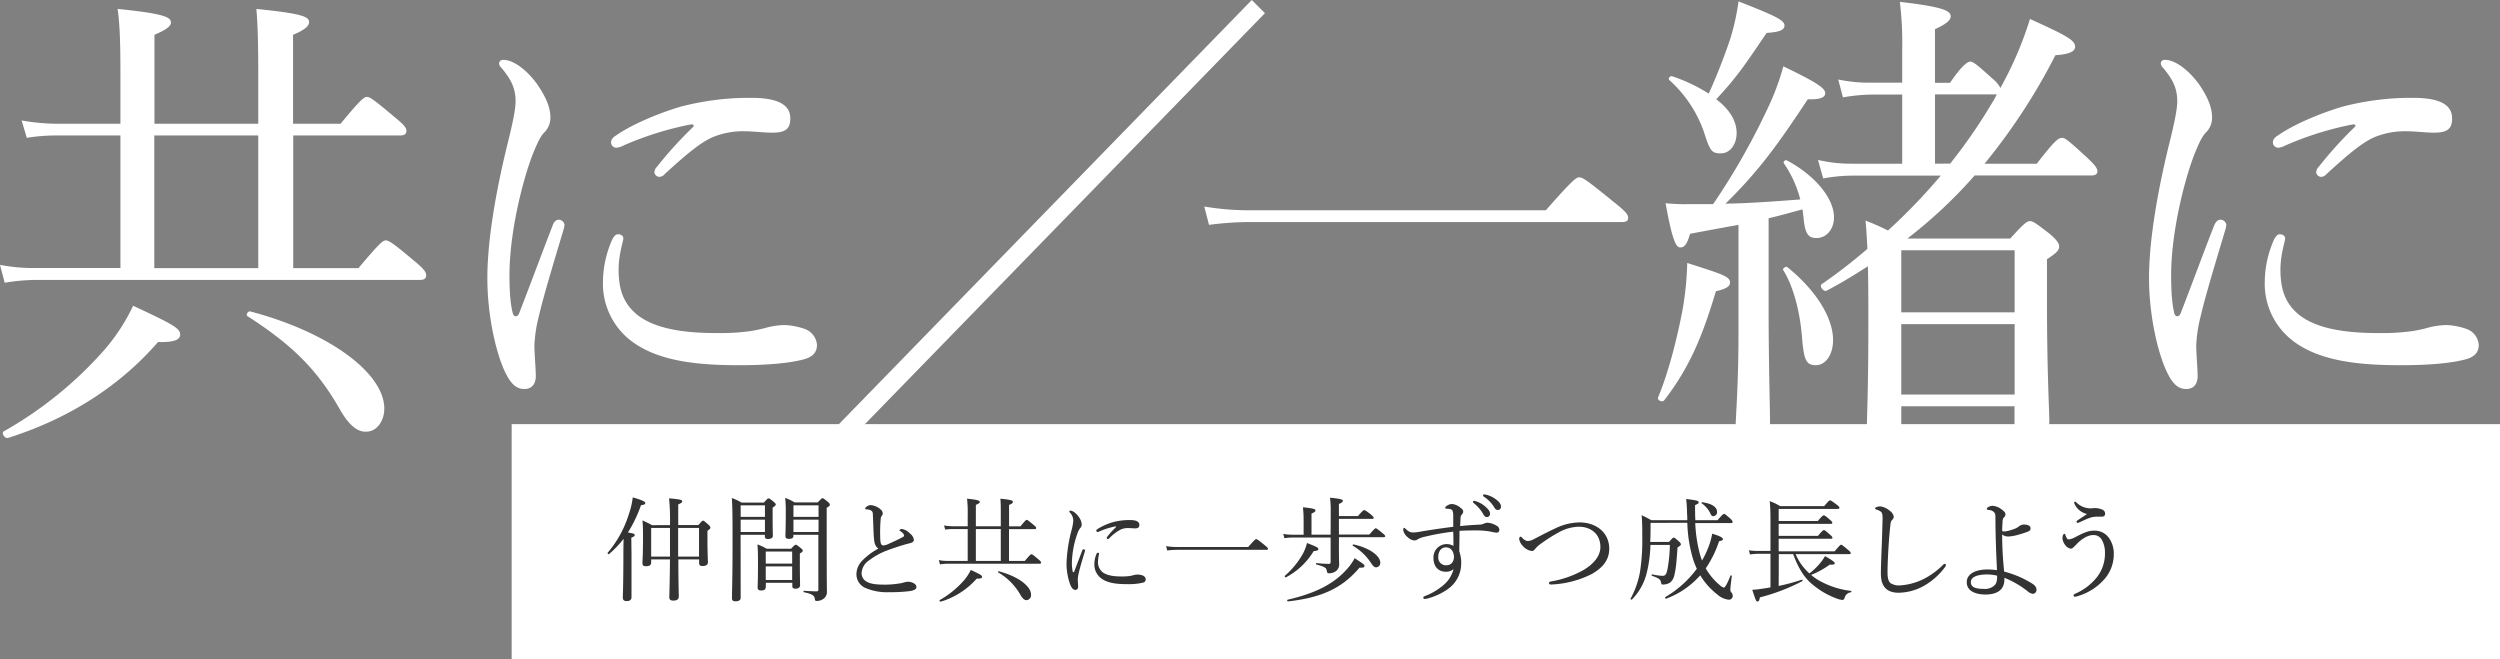 <svg xmlns="http://www.w3.org/2000/svg" viewBox="0 0 797.15 210.24"><rect x="0" y="0" width="797.15" height="210.24" fill="#808080" stroke="none"/><defs><style>.cls-1{fill:#fff;}.cls-2{fill:#333;}</style></defs><g id="レイヤー_2" data-name="レイヤー 2"><g id="レイヤー_1-2" data-name="レイヤー 1"><path class="cls-1" d="M114.29,85.5c6.75-8,7.81-8.85,8.71-8.85s2.25.75,9.14,6.6c3.15,2.55,3.75,3.6,3.75,4.5s-.45,1.5-1.94,1.5H11.7a64.09,64.09,0,0,0-10.2.9L0,84.45a54.64,54.64,0,0,0,11.7,1H38.4V43.2H18.15a57.14,57.14,0,0,0-9.6.75L6.9,38.4a64,64,0,0,0,11.25,1.05H38.4v-15c0-10.2-.15-16.35-.9-21.6,15.15,1.5,17,2.7,17,4.35,0,1-1.05,2.1-5.25,3.9V39.45H82.35V24.3c0-10-.15-16.2-.6-21.45,15,1.5,16.8,2.55,16.8,4.2,0,1.2-1.2,2.4-5.1,4.05V39.45H108.6c6.44-7.8,7.5-8.55,8.4-8.55s2.1.75,8.84,6.45c3.15,2.55,3.75,3.45,3.75,4.35s-.45,1.5-2.09,1.5h-34V85.5ZM1.2,137.54a123.82,123.82,0,0,0,31.65-25.49,61.81,61.81,0,0,0,9.6-14.55c12.6,5.85,15,7.2,15,9.15,0,1.65-1.8,2.55-7.05,2.4C38.55,122.7,22.5,133.34,2.55,139.64,1.5,139.94.3,138,1.2,137.54Zm48-94.34V85.5H82.35V43.2Zm59.4,87.74c-7.5-13.34-15.75-21.14-29.7-30.14-.6-.45.15-1.65.9-1.5,25.5,6.75,42.74,19.8,42.74,31,0,3.75-2.25,7.35-5.84,7.35C114.15,137.69,111.6,136,108.6,130.94Z"/><path class="cls-1" d="M178.2,70.05A1.92,1.92,0,0,1,180,71.7a6.6,6.6,0,0,1-.3,1.5c-3.6,12-6.45,21.45-7.8,27.3a45.39,45.39,0,0,0-1.5,9.6c0,2.7.45,7.65.45,9.75,0,3-1.65,4.19-3.6,4.19-2.7,0-4.65-1.64-6.9-7-2.85-7-4.95-18-4.95-28.35,0-13.35,3.3-30.3,6.75-44.1,1.35-5.55,2.25-9.75,2.25-12.3,0-4.05-1.35-6.9-4.5-10.65a2,2,0,0,1-.75-1.5,1.21,1.21,0,0,1,1.35-1.05c3.6,0,8.1,3.9,10.95,8,2.4,3.6,4.05,6.9,4.05,10.35a6.62,6.62,0,0,1-2.1,4.95c-1.2,1.35-2.1,3.3-3.45,6.6-3.3,8.4-7.5,25.2-7.5,38.7,0,5.4.3,9.3,1.05,12.15.15.75.6,1,1.05,1,.3,0,.75-.3,1-1,3.45-8.85,7.05-18.6,10.65-27.9C176.7,70.5,177.45,70.05,178.2,70.05Zm17.1,6.15c.6-1,1-1.5,1.8-1.5.9,0,1.65.45,1.65,1.35s-1.5,5-1.5,9.9c0,5.7,1.2,10.35,5.55,14.1,6.15,5.25,16.95,6.15,25.65,6.15a70.41,70.41,0,0,0,10.65-.6,43.45,43.45,0,0,0,5.55-1.2,23.74,23.74,0,0,1,5.7-.75,22.09,22.09,0,0,1,6.15,1.2,5.88,5.88,0,0,1,4,5.1c0,2.4-1.34,3.75-3.75,4.5-4.5,1.35-12.29,2-20.84,2-12.45,0-27.15-.9-36.15-9a22.9,22.9,0,0,1-7.5-17.55A33.6,33.6,0,0,1,195.3,76.2Zm24.6-36.45a102.43,102.43,0,0,0-21,6.6,6.43,6.43,0,0,1-2.25.75,1.7,1.7,0,0,1-1.8-1.65c0-1.05.6-1.65,1.8-2.4,4.8-3.3,12.75-6.75,20.25-9a86,86,0,0,1,22.65-2.85c10.35,0,12.45,3.3,12.45,6.6,0,3.75-2.1,4.5-6,4.5-2.1,0-6.15-.45-8.55-.45a25.63,25.63,0,0,0-9.6,1.65c-4,1.5-8.85,5.55-15.9,12a2.29,2.29,0,0,1-1.8.9,1.76,1.76,0,0,1-1.5-1.35,2.77,2.77,0,0,1,.9-1.95A122.8,122.8,0,0,1,221,40.5C221.4,40.05,221.25,39.45,219.9,39.75Z"/><path class="cls-1" d="M267.45,135.29,399.14,0l4.2,4.2L271.65,139.49Z"/><path class="cls-1" d="M384,65.85a85,85,0,0,0,14.85,1.2h94.05c8.7-9.9,9.75-10.5,10.65-10.5,1.05,0,2.1.6,10.95,7.8,4.2,3.3,4.65,4.2,4.65,5.1s-.45,1.35-1.95,1.35H399a100.37,100.37,0,0,0-13.5.9Z"/><path class="cls-1" d="M528.69,126.74c3.3-7.94,6-18.44,7.8-27.89a99.15,99.15,0,0,0,1.5-15c11.7,3.75,13.65,4.35,13.65,6.3,0,1-1,1.95-4.5,2.7-4.2,14-8.25,24.15-16.5,34.79C530,128.39,528.39,127.64,528.69,126.74ZM546.24,65.1a218.57,218.57,0,0,0,17-29.7,80.08,80.08,0,0,0,5.4-14.25c10.35,5,13.35,6.9,13.35,8.55,0,1.2-1.2,2.1-5.55,1.95-9.75,14.7-15.45,22.65-26.25,33.3,8-.15,15.9-.75,23.85-1.35a36.28,36.28,0,0,0-5.25-11.55c-.3-.45.45-1.2,1-.9,9.3,5,15,12.3,15,18.15,0,3.75-2.4,6.6-5.55,6.6-2.7,0-3.75-1.35-4.2-6.9l-.3-2.25c-3.6,1-7.2,2-10.8,2.85V99c0,16.35.45,31.19.45,35.69,0,3.15-2.1,4.65-6.15,4.65-3.3,0-4.8-1.05-4.8-3.75,0-2.85.9-12.14.9-30.59V71.7c-4.2.75-9.15,1.65-15.45,2.85-1,3.45-1.8,4.35-3.15,4.35s-2.55-2.4-4.65-14.1a60.46,60.46,0,0,0,6.9.3Zm7.5-22.65c0,3.6-2.1,6.45-5,6.45s-3.45-.6-5.4-6.75a39.67,39.67,0,0,0-11.1-16.65c-.45-.45.3-1.35.9-1.2a53.22,53.22,0,0,1,11.7,5.55,184.39,184.39,0,0,0,6.9-17.55A74,74,0,0,0,554.34.45C566,5,569,6.45,569,8.1c0,1.35-1.2,2.1-5.7,2.4-7.2,10.65-9.45,14-16.05,21.15C551.64,35,553.74,38.7,553.74,42.45Zm20.85,65.1c-.6-7.65-2.55-15.9-6-21.45-.3-.45.9-1.35,1.35-.9,9.45,7.65,14.55,16.35,14.55,23.25,0,4.5-2.25,8-5.55,8C575.94,116.4,575.19,114.9,574.59,107.55Zm31.65,27.14c0,2.85-2,4.5-6.6,4.5-3,0-4.35-1.05-4.35-3.75,0-3.75.45-10.2.45-32.54,0-7.2,0-12.9-.15-18-4.2,2.7-8.55,5.4-13.2,7.8-.9.45-2.4-1.5-1.5-2.1a171.44,171.44,0,0,0,14.55-11.25c-.15-3-.3-6-.6-9A72,72,0,0,1,602,73.5,185.74,185.74,0,0,0,618.84,56h-28.5a53.5,53.5,0,0,0-9,.9L579.69,51a46.33,46.33,0,0,0,10.65,1.2h16.2V30.15h-9.3a55.82,55.82,0,0,0-9.6.9l-1.5-5.7a47.88,47.88,0,0,0,11.1,1h9.3V15.6a108.38,108.38,0,0,0-.75-15c14.55,1.65,16.2,3,16.2,4.65,0,1-1,2.25-5,4.05V26.4h4.8c4-5.85,5.7-6.75,6.45-6.75.9,0,2.1.9,7.05,5.4a9.4,9.4,0,0,1,2.55,3,114.09,114.09,0,0,0,9.44-22c11.55,5.25,14.4,6.75,14.4,8.85,0,1.35-1.5,2.4-6.29,2.7A192.09,192.09,0,0,1,632.79,52.2h16.65c5.69-7.35,6.89-8.25,8.1-8.25.89,0,2.09.9,7.94,6.3,2.55,2.4,3.3,3.45,3.3,4.35s-.6,1.35-1.95,1.35H629.64a151.31,151.31,0,0,1-21.45,20.1H641c4.5-5,5.4-5.55,6.29-5.55s1.81.6,6.46,4.2c2.25,2,2.84,3,2.84,3.9,0,1.2-.89,2.1-3.89,4.05v13c0,23.4.75,35.09.75,38.69,0,3-2.41,4.5-6.75,4.5-3,0-4.35-1.2-4.35-3.75v-5.55H606.24ZM642.39,79.8H606.24V99.6h36.15Zm-36.15,46h36.15V103.35H606.24Zm15.6-73.64a170.53,170.53,0,0,0,13.35-19.35,24.27,24.27,0,0,0,1.5-2.7H617V52.2Z"/><path class="cls-1" d="M708.09,70.05a1.92,1.92,0,0,1,1.8,1.65,6.6,6.6,0,0,1-.3,1.5c-3.6,12-6.45,21.45-7.8,27.3a45.39,45.39,0,0,0-1.5,9.6c0,2.7.45,7.65.45,9.75,0,3-1.65,4.19-3.6,4.19-2.7,0-4.65-1.64-6.9-7-2.85-7-5-18-5-28.35,0-13.35,3.3-30.3,6.75-44.1,1.35-5.55,2.25-9.75,2.25-12.3,0-4.05-1.35-6.9-4.5-10.65a2,2,0,0,1-.75-1.5,1.21,1.21,0,0,1,1.35-1.05c3.6,0,8.1,3.9,11,8,2.4,3.6,4,6.9,4,10.35a6.62,6.62,0,0,1-2.1,4.95c-1.2,1.35-2.1,3.3-3.45,6.6-3.3,8.4-7.5,25.2-7.5,38.7,0,5.4.3,9.3,1,12.15.15.75.6,1,1.05,1,.3,0,.75-.3,1-1,3.45-8.85,7-18.6,10.65-27.9C706.59,70.5,707.34,70.05,708.09,70.05Zm17.1,6.15c.6-1,1-1.5,1.8-1.5s1.65.45,1.65,1.35-1.5,5-1.5,9.9c0,5.7,1.2,10.35,5.55,14.1,6.15,5.25,16.95,6.15,25.65,6.15a70.41,70.41,0,0,0,10.65-.6,43.45,43.45,0,0,0,5.55-1.2,23.67,23.67,0,0,1,5.7-.75,21.9,21.9,0,0,1,6.14,1.2,5.89,5.89,0,0,1,4,5.1c0,2.4-1.35,3.75-3.75,4.5-4.49,1.35-12.29,2-20.84,2-12.45,0-27.15-.9-36.15-9a22.9,22.9,0,0,1-7.5-17.55A33.6,33.6,0,0,1,725.19,76.2Zm24.6-36.45a102.43,102.43,0,0,0-21,6.6,6.43,6.43,0,0,1-2.25.75,1.7,1.7,0,0,1-1.8-1.65c0-1.05.6-1.65,1.8-2.4,4.8-3.3,12.75-6.75,20.25-9a86,86,0,0,1,22.65-2.85c10.35,0,12.44,3.3,12.44,6.6,0,3.75-2.09,4.5-6,4.5-2.1,0-6.15-.45-8.55-.45a25.63,25.63,0,0,0-9.6,1.65c-4,1.5-8.85,5.55-15.9,12a2.29,2.29,0,0,1-1.8.9,1.76,1.76,0,0,1-1.5-1.35,2.77,2.77,0,0,1,.9-1.95,122.8,122.8,0,0,1,11.4-12.6C751.29,40.05,751.14,39.45,749.79,39.75Z"/><rect class="cls-1" x="163.15" y="135.24" width="634" height="75"/><path class="cls-2" d="M201.36,176.61c0,8.61,0,12.57,0,13.79,0,.83-.5,1.26-1.54,1.26-.76,0-1.23-.29-1.23-1.08s.15-3.31.18-11.77c0-2.34,0-4.68.07-7a32.66,32.66,0,0,1-4.64,4.86c-.18.18-.61-.25-.43-.43a34.89,34.89,0,0,0,6.8-12.46,24.89,24.89,0,0,0,1.19-5.18c2.59.72,4,1.33,4,1.76s-.4.62-1.37.72a43.37,43.37,0,0,1-4.17,8.72c1.83.28,2.16.43,2.16.79s-.18.47-1.08.86Zm12.27-9.17a70.93,70.93,0,0,0-.29-8.54c3.68.33,4.18.47,4.18,1,0,.29-.14.43-1.26.94v6.59h6.41c1.11-1.26,1.29-1.41,1.51-1.41s.43.15,1.65,1.23c.58.54.69.75.69,1s-.18.47-.94,1v2.48c0,4.64.15,6.91.15,7.59s-.54,1.16-1.7,1.16c-.82,0-1.11-.29-1.11-1v-1.11H216.3c0,7.59.14,10.65.14,11.84,0,.86-.58,1.3-1.76,1.3-.87,0-1.26-.33-1.26-1.05,0-1,.14-4,.21-12.09h-6v1c0,.79-.51,1.18-1.66,1.18-.83,0-1.12-.32-1.12-1,0-.9.18-2.48.18-7.81,0-2.7,0-4-.18-5.8a33.48,33.48,0,0,1,3.06,1.52Zm-6,.9v9.14h6v-9.14Zm8.6,9.14h6.66v-9.14h-6.66Z"/><path class="cls-2" d="M236.17,190.58c0,.76-.54,1.15-1.66,1.15-.79,0-1.11-.29-1.11-1,0-2.26.18-6.62.18-17.24,0-7.63,0-11.3-.22-14.68a14.79,14.79,0,0,1,3.06,1.44h7.16c1.09-1.23,1.26-1.34,1.48-1.34s.47.11,1.62,1.08c.54.47.68.65.68.87s-.18.5-1,1v2.19c0,4.18.07,6.19.07,6.81s-.54,1-1.54,1c-.76,0-1-.25-1-.82v-.51h-7.74Zm7.74-29.44h-7.74v3.67h7.74Zm-7.74,8.49h7.74v-3.92h-7.74Zm8,17.5c0,.82-.43,1.15-1.47,1.15-.8,0-1.12-.29-1.12-.94s.11-2.37.11-7.16c0-3,0-4.65-.18-6.59a18.33,18.33,0,0,1,2.95,1.37h7.81c1-1.12,1.26-1.26,1.48-1.26s.46.14,1.51,1c.57.47.72.69.72.9s-.18.43-.94.9V179c0,4.53.07,6.91.07,7.59s-.46,1.12-1.47,1.12c-.79,0-1-.29-1-.87v-1h-8.42Zm8.42-11.27h-8.42v3.85h8.42Zm-8.42,9.07h8.42v-4.32h-8.42ZM253,170.82c0,.72-.47,1-1.44,1-.79,0-1.12-.25-1.12-.9,0-1,.11-2.59.11-7.27a43.57,43.57,0,0,0-.18-4.89,17.49,17.49,0,0,1,3,1.44h7.38c1.12-1.19,1.3-1.34,1.52-1.34s.46.15,1.65,1.12c.58.5.68.68.68.94s-.1.46-1,1v7.77c0,17,.07,18,.07,19.08a2.58,2.58,0,0,1-1,2.09,3.47,3.47,0,0,1-2.26.75c-.4,0-.54-.1-.58-.57-.15-1.19-.79-1.62-3.49-2.2-.18,0-.18-.47,0-.47,2.12.15,2.91.18,4.07.18.39,0,.53-.14.53-.54V170.53h-8Zm8-9.68h-8v3.67h8Zm-8,8.49h8v-3.92h-8Z"/><path class="cls-2" d="M278.69,171.86c-.19-1.87-.22-4.53-.36-7.56,0-.79-.08-1-.33-1.33a2,2,0,0,0-1-.47,7.87,7.87,0,0,0-.86-.1c-.18,0-.25-.08-.25-.22a.92.92,0,0,1,.43-.61,2.18,2.18,0,0,1,1.33-.51,5.32,5.32,0,0,1,3.13,1.37,1.67,1.67,0,0,1,.69,1.3,1.39,1.39,0,0,1-.4.86,1.8,1.8,0,0,0-.25.87,48.64,48.64,0,0,0-.11,6.91c.07.93.32,1.54.9,1.54a3.79,3.79,0,0,0,1.19-.25c1.55-.68,3.45-1.55,5-2.37.33-.18.47-.29.47-.54,0-.4-.54-1-1.15-1.37-.22-.14-.33-.18-.33-.29s.36-.43.76-.43a4.8,4.8,0,0,1,2.63,1.48,3,3,0,0,1,1.22,1.94c0,.65-.54.93-1.11,1.08s-1.26.32-2,.54c-1.84.54-3.78,1.19-5.76,1.94a22.44,22.44,0,0,0-5.36,3,5.23,5.23,0,0,0-2.45,4.22,3.08,3.08,0,0,0,1.8,2.7c1.26.68,3.09.86,5.76.86a29.24,29.24,0,0,0,5.4-.54,9.79,9.79,0,0,1,1.8-.4,4,4,0,0,1,1.55.33c.79.36,1.18.79,1.18,1.37s-.43,1-2,1.29a52.71,52.71,0,0,1-6.73.36,17.55,17.55,0,0,1-7.48-1.33,4.76,4.76,0,0,1-2.92-4.43,6.3,6.3,0,0,1,1.76-4.21,20.56,20.56,0,0,1,5.22-3.92C279.26,174.27,278.83,173.59,278.69,171.86Z"/><path class="cls-2" d="M326.78,178.85c1.62-1.91,1.87-2.13,2.09-2.13s.54.18,2.19,1.59c.76.61.9.86.9,1.08s-.11.36-.47.36H302.16a15.79,15.79,0,0,0-2.45.21l-.36-1.37a13,13,0,0,0,2.81.26h6.4V168.7h-4.85a13.18,13.18,0,0,0-2.31.18l-.39-1.34a15.39,15.39,0,0,0,2.7.26h4.85v-3.6a38.35,38.35,0,0,0-.21-5.19c3.63.36,4.07.65,4.07,1.05,0,.25-.26.5-1.26.93v6.81h7.95v-3.64c0-2.41,0-3.89-.14-5.15,3.6.36,4,.61,4,1s-.29.58-1.22,1v6.81h3.63c1.55-1.88,1.8-2.06,2-2.06s.5.18,2.12,1.55c.76.61.9.83.9,1.05s-.11.36-.5.36h-8.17v10.15Zm-27.14,12.49a29.9,29.9,0,0,0,7.59-6.12,15,15,0,0,0,2.31-3.49c3,1.4,3.6,1.72,3.6,2.19s-.44.61-1.7.58A24.87,24.87,0,0,1,300,191.84C299.71,191.91,299.42,191.44,299.64,191.34Zm11.52-22.64v10.15h7.95V168.7Zm14.25,21.05a19.07,19.07,0,0,0-7.13-7.23c-.14-.11,0-.4.22-.36,6.12,1.62,10.26,4.75,10.26,7.45a1.6,1.6,0,0,1-1.41,1.76C326.74,191.37,326.13,191,325.41,189.75Z"/><path class="cls-2" d="M345.54,175.14a.46.46,0,0,1,.43.39,1.88,1.88,0,0,1-.07.36c-.87,2.88-1.55,5.15-1.87,6.56a10.84,10.84,0,0,0-.36,2.3c0,.65.1,1.84.1,2.34,0,.72-.39,1-.86,1-.65,0-1.12-.4-1.66-1.69a19.83,19.83,0,0,1-1.18-6.81A47.65,47.65,0,0,1,341.69,169a15.64,15.64,0,0,0,.54-3,3.71,3.71,0,0,0-1.08-2.56.46.46,0,0,1-.18-.36.29.29,0,0,1,.32-.25c.86,0,1.94.94,2.63,1.91a4.62,4.62,0,0,1,1,2.48,1.62,1.62,0,0,1-.5,1.19,5.39,5.39,0,0,0-.83,1.58,29.61,29.61,0,0,0-1.8,9.29,12.13,12.13,0,0,0,.25,2.92c0,.18.14.25.25.25s.18-.07.25-.25c.83-2.13,1.7-4.47,2.56-6.7C345.18,175.25,345.36,175.14,345.54,175.14Zm4.1,1.47c.15-.25.25-.36.43-.36s.4.11.4.33a12,12,0,0,0-.36,2.37,4.09,4.09,0,0,0,1.33,3.39c1.48,1.26,4.07,1.47,6.16,1.47a16.62,16.62,0,0,0,2.55-.14,10.65,10.65,0,0,0,1.33-.29,5.65,5.65,0,0,1,1.37-.18,5.31,5.31,0,0,1,1.48.29,1.42,1.42,0,0,1,1,1.22,1.08,1.08,0,0,1-.9,1.08,19.74,19.74,0,0,1-5,.47c-3,0-6.52-.21-8.68-2.16a5.47,5.47,0,0,1-1.8-4.21A8.16,8.16,0,0,1,349.64,176.61Zm5.9-8.74a24.68,24.68,0,0,0-5,1.58,1.46,1.46,0,0,1-.54.18.41.41,0,0,1-.43-.39c0-.26.15-.4.43-.58a19.31,19.31,0,0,1,4.86-2.16,20.59,20.59,0,0,1,5.44-.68c2.48,0,3,.79,3,1.58s-.51,1.08-1.44,1.08c-.51,0-1.48-.11-2.05-.11a6.21,6.21,0,0,0-2.31.4,14.26,14.26,0,0,0-3.81,2.88.55.55,0,0,1-.44.21c-.14,0-.36-.18-.36-.32a.69.69,0,0,1,.22-.47,29.14,29.14,0,0,1,2.74-3C355.9,167.94,355.87,167.8,355.54,167.87Z"/><path class="cls-2" d="M371.82,174.13a20,20,0,0,0,3.56.29H398c2.09-2.38,2.34-2.52,2.56-2.52s.5.14,2.62,1.87c1,.79,1.12,1,1.12,1.22s-.11.33-.47.33H375.42a24.72,24.72,0,0,0-3.24.21Z"/><path class="cls-2" d="M424.31,163.22a32.81,32.81,0,0,0-.22-4.53c3.67.36,4.1.65,4.1,1s-.32.57-1.26,1v3.86H433c1.51-1.73,1.76-1.88,2-1.88s.54.15,2.12,1.37c.72.65.9.87.9,1.08s-.1.33-.46.33H426.93v5h9.69c1.58-1.8,1.83-2,2.05-2s.5.18,2.12,1.51c.76.61.9.83.9,1s-.11.33-.47.33H426.93v4.71c0,2.38.08,3.24.08,3.89a2.63,2.63,0,0,1-1.05,2.23,3.7,3.7,0,0,1-2.19.68c-.51,0-.58-.1-.76-1-.14-.72-.61-1.08-3.24-1.8-.22-.07-.18-.5,0-.47a33.28,33.28,0,0,0,4,.26c.36,0,.51-.22.51-.62V171.4H412.14a17.23,17.23,0,0,0-2.59.21l-.36-1.37a17.15,17.15,0,0,0,2.91.26h3.57v-4.65c0-1.58-.08-2.81-.22-4.1,3.64.36,4,.65,4,1s-.25.58-1.26,1v6.74h6.09ZM409.69,183.6a26.47,26.47,0,0,0,5.73-7,14.65,14.65,0,0,0,1.33-3.46c3.13,1.23,3.63,1.48,3.63,1.95,0,.32-.32.54-1.51.64a22.54,22.54,0,0,1-8.85,8.36C409.8,184.17,409.51,183.78,409.69,183.6Zm.87,7.63c8.06-1.87,14.07-4.57,18.39-9.18a17.94,17.94,0,0,0,3-4.07c3,2,3.13,2.05,3.13,2.49s-.33.57-1.59.54c-5.54,6.55-12.05,9.53-22.78,10.76C410.45,191.8,410.3,191.3,410.56,191.23Zm26.56-11.77a17.09,17.09,0,0,0-5.76-5.44c-.14-.07,0-.47.18-.43,4.93,1,8.57,3.6,8.57,5.8a1.38,1.38,0,0,1-1.33,1.51C438.27,180.9,437.88,180.61,437.12,179.46Z"/><path class="cls-2" d="M471.43,167.29a4.19,4.19,0,0,0,1.83-.36,2.65,2.65,0,0,1,1.12-.25,6.43,6.43,0,0,1,2.81.94,1.55,1.55,0,0,1,.9,1.33.86.86,0,0,1-.83.9,11.27,11.27,0,0,1-1.91-.33,24.69,24.69,0,0,0-4.35-.39c-1.91,0-3.64,0-5.62.14,0,2.63-.07,4.5-.07,6.55a10.85,10.85,0,0,1,.61,4,10,10,0,0,1-4.32,8.06,20,20,0,0,1-6.15,2.88,4.26,4.26,0,0,1-1.12.22c-.32,0-.5-.18-.5-.4s.1-.36.46-.5a19.64,19.64,0,0,0,5.76-3.35,9.7,9.7,0,0,0,3.42-5.25,3.68,3.68,0,0,1-2.48.83c-2.05,0-3.92-1.34-3.92-4.43a4.23,4.23,0,0,1,4.06-4.39,4.35,4.35,0,0,1,2.31.57c0-1.55,0-3-.07-4.53a71.94,71.94,0,0,0-8.9,1.58,7.94,7.94,0,0,0-2.44.86,1.77,1.77,0,0,1-1,.36,3.3,3.3,0,0,1-2.12-1,3.7,3.7,0,0,1-1.48-2.34c0-.43.11-.68.29-.68a.35.35,0,0,1,.25.11c1.12,1.08,1.66,1.36,2.7,1.36a13.55,13.55,0,0,0,2.31-.28c3.45-.58,7.09-1.12,10.4-1.52,0-1.33,0-2.26,0-3.52a5,5,0,0,0-.21-1.59,1.11,1.11,0,0,0-1-.57,8.15,8.15,0,0,0-1-.11c-.22,0-.36-.07-.36-.22s.07-.32.32-.54a3.12,3.12,0,0,1,1.8-.72,4.6,4.6,0,0,1,2.63,1.08c.72.54,1,.87,1,1.3a1.4,1.4,0,0,1-.46,1,1.55,1.55,0,0,0-.4,1c0,.68-.07,1.55-.11,2.66C467.65,167.51,469.63,167.4,471.43,167.29Zm-12.82,10.3a2.44,2.44,0,0,0,2.52,2.66c1.52,0,2.45-1,2.49-2.77-.11-1.59-.9-2.95-2.59-2.95C459.77,174.53,458.61,175.53,458.61,177.59Zm12-17.75a8.16,8.16,0,0,1,3.13,1.8c.86.76,1.37,1.4,1.37,2.16a1,1,0,0,1-1,1.08c-.47,0-.87-.32-1.19-1a12.49,12.49,0,0,0-3-3.46.55.55,0,0,1-.26-.36.38.38,0,0,1,.4-.36A1.92,1.92,0,0,1,470.64,159.84Zm3.45-2.05a8.48,8.48,0,0,1,2.88,1.4c.86.61,1.66,1.44,1.66,2.27a1,1,0,0,1-1,1.15c-.47,0-.76-.18-1.16-.86a10.79,10.79,0,0,0-3.31-3.39.43.43,0,0,1-.25-.36.36.36,0,0,1,.36-.36A5,5,0,0,1,474.09,157.79Z"/><path class="cls-2" d="M513.12,175c0,3.74-2.34,6.19-5.51,8a31.56,31.56,0,0,1-13,3.38.61.61,0,0,1-.72-.5c0-.22.22-.4.76-.5a31.86,31.86,0,0,0,10.54-3.78c3-1.88,5.11-4.32,5.11-7.17,0-4.1-2.95-6.48-6.94-6.48a13.85,13.85,0,0,0-6.34,1.8,49.27,49.27,0,0,0-5.47,3.46,9,9,0,0,0-2,1.76c-.36.47-.61.72-1.15.72a4.67,4.67,0,0,1-2.85-1.62,4,4,0,0,1-1.15-2.26c0-.36.22-.69.43-.69s.33.15.58.4a2.88,2.88,0,0,0,1.69,1,4.68,4.68,0,0,0,2.12-.68c3-1.55,4.94-2.56,6.77-3.39a18,18,0,0,1,7.52-1.87C508.54,166.5,513.12,169.49,513.12,175Z"/><path class="cls-2" d="M526.3,166.72c0,2,0,4-.11,6.08h6c1.08-1.22,1.26-1.37,1.48-1.37s.47.15,1.62,1.15c.54.51.68.76.68,1s-.18.4-1.08,1c-.32,5-.54,6.94-1,8.78a4,4,0,0,1-1.44,2.45,4.37,4.37,0,0,1-2.23.57c-.36,0-.47-.1-.58-.68-.25-1-.57-1.26-2.91-2.12-.18-.08-.11-.47.07-.44a19.71,19.71,0,0,0,3.27.47c1,0,1.3-.5,1.66-2.3a46.82,46.82,0,0,0,.72-7.56h-6.19A41.38,41.38,0,0,1,525,183a18.5,18.5,0,0,1-4.64,8.17c-.14.14-.54-.11-.43-.29a28.06,28.06,0,0,0,3-8.53,66,66,0,0,0,.72-11.34c0-3.16,0-4.53-.21-6.73a34.69,34.69,0,0,1,3.09,1.59H538c0-.69,0-1.37-.07-2.13a38.77,38.77,0,0,0-.29-4.64c3.67.47,4,.61,4,1.08,0,.29-.25.54-1.15.86,0,1.77,0,3.39.1,4.83h7.06c1.65-1.88,1.83-2,2.09-2s.43.14,1.94,1.44c.65.61.79.9.79,1.12s-.14.36-.5.36H540.55a45.28,45.28,0,0,0,1.51,10c.18.65.4,1.29.65,1.94a28.14,28.14,0,0,0,1.83-3.74,22.73,22.73,0,0,0,1.41-4.82c2.27.68,3.42,1.22,3.42,1.72,0,.33-.22.47-1.23.69a34.42,34.42,0,0,1-4.24,8.64,19.38,19.38,0,0,0,4.39,5.29,3.34,3.34,0,0,0,1.37.86c.36,0,1-1,2.12-3.81.07-.18.47-.08.43.1-.36,2.81-.47,3.78-.47,4.25a1.37,1.37,0,0,0,.4,1.08,1.68,1.68,0,0,1,.36,1,1.21,1.21,0,0,1-1.37,1.22,6.45,6.45,0,0,1-3.42-1.55,22.66,22.66,0,0,1-5.58-6.22,26.72,26.72,0,0,1-10.87,7.45c-.25.11-.43-.4-.21-.54a33.27,33.27,0,0,0,10-9,23.15,23.15,0,0,1-1.23-3.17,44.32,44.32,0,0,1-1.8-11.48Zm19.15-2.81a8.19,8.19,0,0,0-2.85-3.42c-.11-.07,0-.4.11-.36,3.2.43,4.79,1.58,4.79,3.09a1.25,1.25,0,0,1-1.19,1.37C545.91,164.59,545.73,164.45,545.45,163.91Z"/><path class="cls-2" d="M567.15,186.84a65.42,65.42,0,0,0,7.38-2c.22-.07.33.36.15.47a63.25,63.25,0,0,1-13.54,5.18c-.14,1-.36,1.3-.75,1.3s-.51-.14-1.66-3.74a21.18,21.18,0,0,0,3.1-.33c.83-.1,1.76-.25,2.7-.43V176.58h-3.67a21,21,0,0,0-2.85.21l-.36-1.33a20.13,20.13,0,0,0,3.17.22h3.71V167c0-2.77,0-4.93-.25-7.2a15.24,15.24,0,0,1,3.31,1.58h14.07c1.44-1.69,1.62-1.83,1.87-1.83s.47.14,2.13,1.36c.72.58.86.8.86,1s-.14.36-.5.36H567.15v3.85h12.49c1.37-1.65,1.7-1.8,1.91-1.8s.51.15,1.91,1.37c.61.54.79.76.79,1s-.11.36-.47.36H567.15v3.82h12.53c1.37-1.66,1.69-1.84,1.91-1.84s.5.18,1.91,1.44c.61.51.79.76.79,1s-.11.32-.47.32H567.15v4H585c1.59-1.91,1.84-2.09,2.06-2.09s.5.18,2.16,1.58c.75.62.9.87.9,1.08s-.11.33-.47.33H572.55a17.38,17.38,0,0,0,4.4,6.15,20.58,20.58,0,0,0,3.23-3.06,14,14,0,0,0,1.73-2.44c2.13,1.15,3.13,1.9,3.13,2.26s-.43.51-1.62.44a25.75,25.75,0,0,1-5.93,3.27,16.62,16.62,0,0,0,2.41,1.73,27.46,27.46,0,0,0,10.33,3.38c.18,0,.14.4,0,.43a2.32,2.32,0,0,0-2.05,1.8c-.18.47-.4.65-.76.65a6.55,6.55,0,0,1-1.58-.39,25.35,25.35,0,0,1-7.59-4.29c-2.6-2-4.68-5-6.48-9.93h-4.58Z"/><path class="cls-2" d="M599.74,183c0-2.27.14-5.69.28-9.18.11-2.85.18-5.65.26-8.53,0-1.34-.15-1.88-.69-2.24a6,6,0,0,0-1.26-.57c-.29-.11-.43-.15-.43-.33s.14-.36.43-.46a3.51,3.51,0,0,1,1.3-.22,5.83,5.83,0,0,1,2.91,1.37,2.87,2.87,0,0,1,1.3,1.94,1.42,1.42,0,0,1-.51,1,1.74,1.74,0,0,0-.5,1.15c-.21,1.73-.43,3.93-.61,6.8-.22,3.35-.36,6.88-.36,8.75s.29,2.85.9,3.42a5,5,0,0,0,3.13.76,19.76,19.76,0,0,0,8.06-2.34,24.77,24.77,0,0,0,5.65-4.25c.18-.18.33-.29.47-.29a.4.4,0,0,1,.4.33,1.08,1.08,0,0,1-.29.72,21.64,21.64,0,0,1-6.59,5.9,17,17,0,0,1-8.2,2.27C601.93,189,599.74,187.31,599.74,183Z"/><path class="cls-2" d="M639.12,184.79c0,3.74-3,4.78-6,4.78s-6-1-6-3.92,3.24-4.07,6.58-4.07a22.12,22.12,0,0,1,3.06.22c-.28-5.65-.46-10.4-.5-16.27,0-1.23,0-1.69-.32-2.05a2.12,2.12,0,0,0-1.3-.8c-.36-.07-.54-.07-.75-.1s-.36-.11-.36-.33a.44.44,0,0,1,.25-.43,3,3,0,0,1,1.55-.54,5.3,5.3,0,0,1,2.87,1.12c.8.61,1.26,1,1.26,1.62a1.18,1.18,0,0,1-.39.86,1.64,1.64,0,0,0-.51,1.19c-.07.86-.14,2.27-.14,2.88s.29.5.83.5a8.28,8.28,0,0,0,2.05-.47,7.29,7.29,0,0,0,2.3-1,2.57,2.57,0,0,1,1.77-.72c1.26,0,2.09.43,2.09,1.15s-.36.9-.9,1.12a30,30,0,0,1-3.1,1,13.72,13.72,0,0,1-3,.54,3.14,3.14,0,0,1-2.06-.65,116.65,116.65,0,0,0,.65,11.84,31.63,31.63,0,0,1,9,3.86c.93.61,1.26,1.18,1.29,1.79a1.25,1.25,0,0,1-1.08,1.44,3,3,0,0,1-1.65-.75,29.14,29.14,0,0,0-7.49-4.36Zm-5.44-1.62c-2.8,0-5.25.64-5.25,2.44,0,1.59,1.37,2.16,4.14,2.16a4.39,4.39,0,0,0,3.42-1.15c.72-.72.82-1.73.82-3.06A15.08,15.08,0,0,0,633.68,183.17Z"/><path class="cls-2" d="M672.56,171.68a8.64,8.64,0,0,1,1.44,5.15,12,12,0,0,1-3.13,8,18.11,18.11,0,0,1-8.24,5.21,3.47,3.47,0,0,1-1.08.22c-.22,0-.36-.14-.36-.43s.21-.36.5-.51a18.11,18.11,0,0,0,6.88-5.21,12.28,12.28,0,0,0,2.62-7.82,8.3,8.3,0,0,0-1-4.17,3,3,0,0,0-2.73-1.51c-2,0-4.11,1.58-5.4,3-1,1-1.3,1.34-1.77,1.34a2.68,2.68,0,0,1-1.65-1,4.16,4.16,0,0,1-1-2.27,3.21,3.21,0,0,1,.18-1.08.72.72,0,0,1,.43-.39c.18,0,.25.1.29.25a4.52,4.52,0,0,0,.47,1.11.76.76,0,0,0,.68.43,7,7,0,0,0,2.34-.89c2.38-1.23,3.89-1.91,5.73-1.91A5.54,5.54,0,0,1,672.56,171.68Zm-11.08-11a.86.86,0,0,1-.11-.36.32.32,0,0,1,.29-.36.43.43,0,0,1,.36.18,6.33,6.33,0,0,0,5.29,1.91,5.91,5.91,0,0,1,3.06.46,1.36,1.36,0,0,1,.86,1.37c0,.61-.5.87-1.11.87-.37,0-.94,0-1.7,0a7.13,7.13,0,0,0-2.52.54c-.79.29-2.12.94-2.95,1.3a1.15,1.15,0,0,1-.5.14c-.18,0-.33-.25-.33-.4s.11-.25.36-.43c.9-.61,2-1.33,3-2A5.81,5.81,0,0,1,661.48,160.67Z"/></g></g></svg>